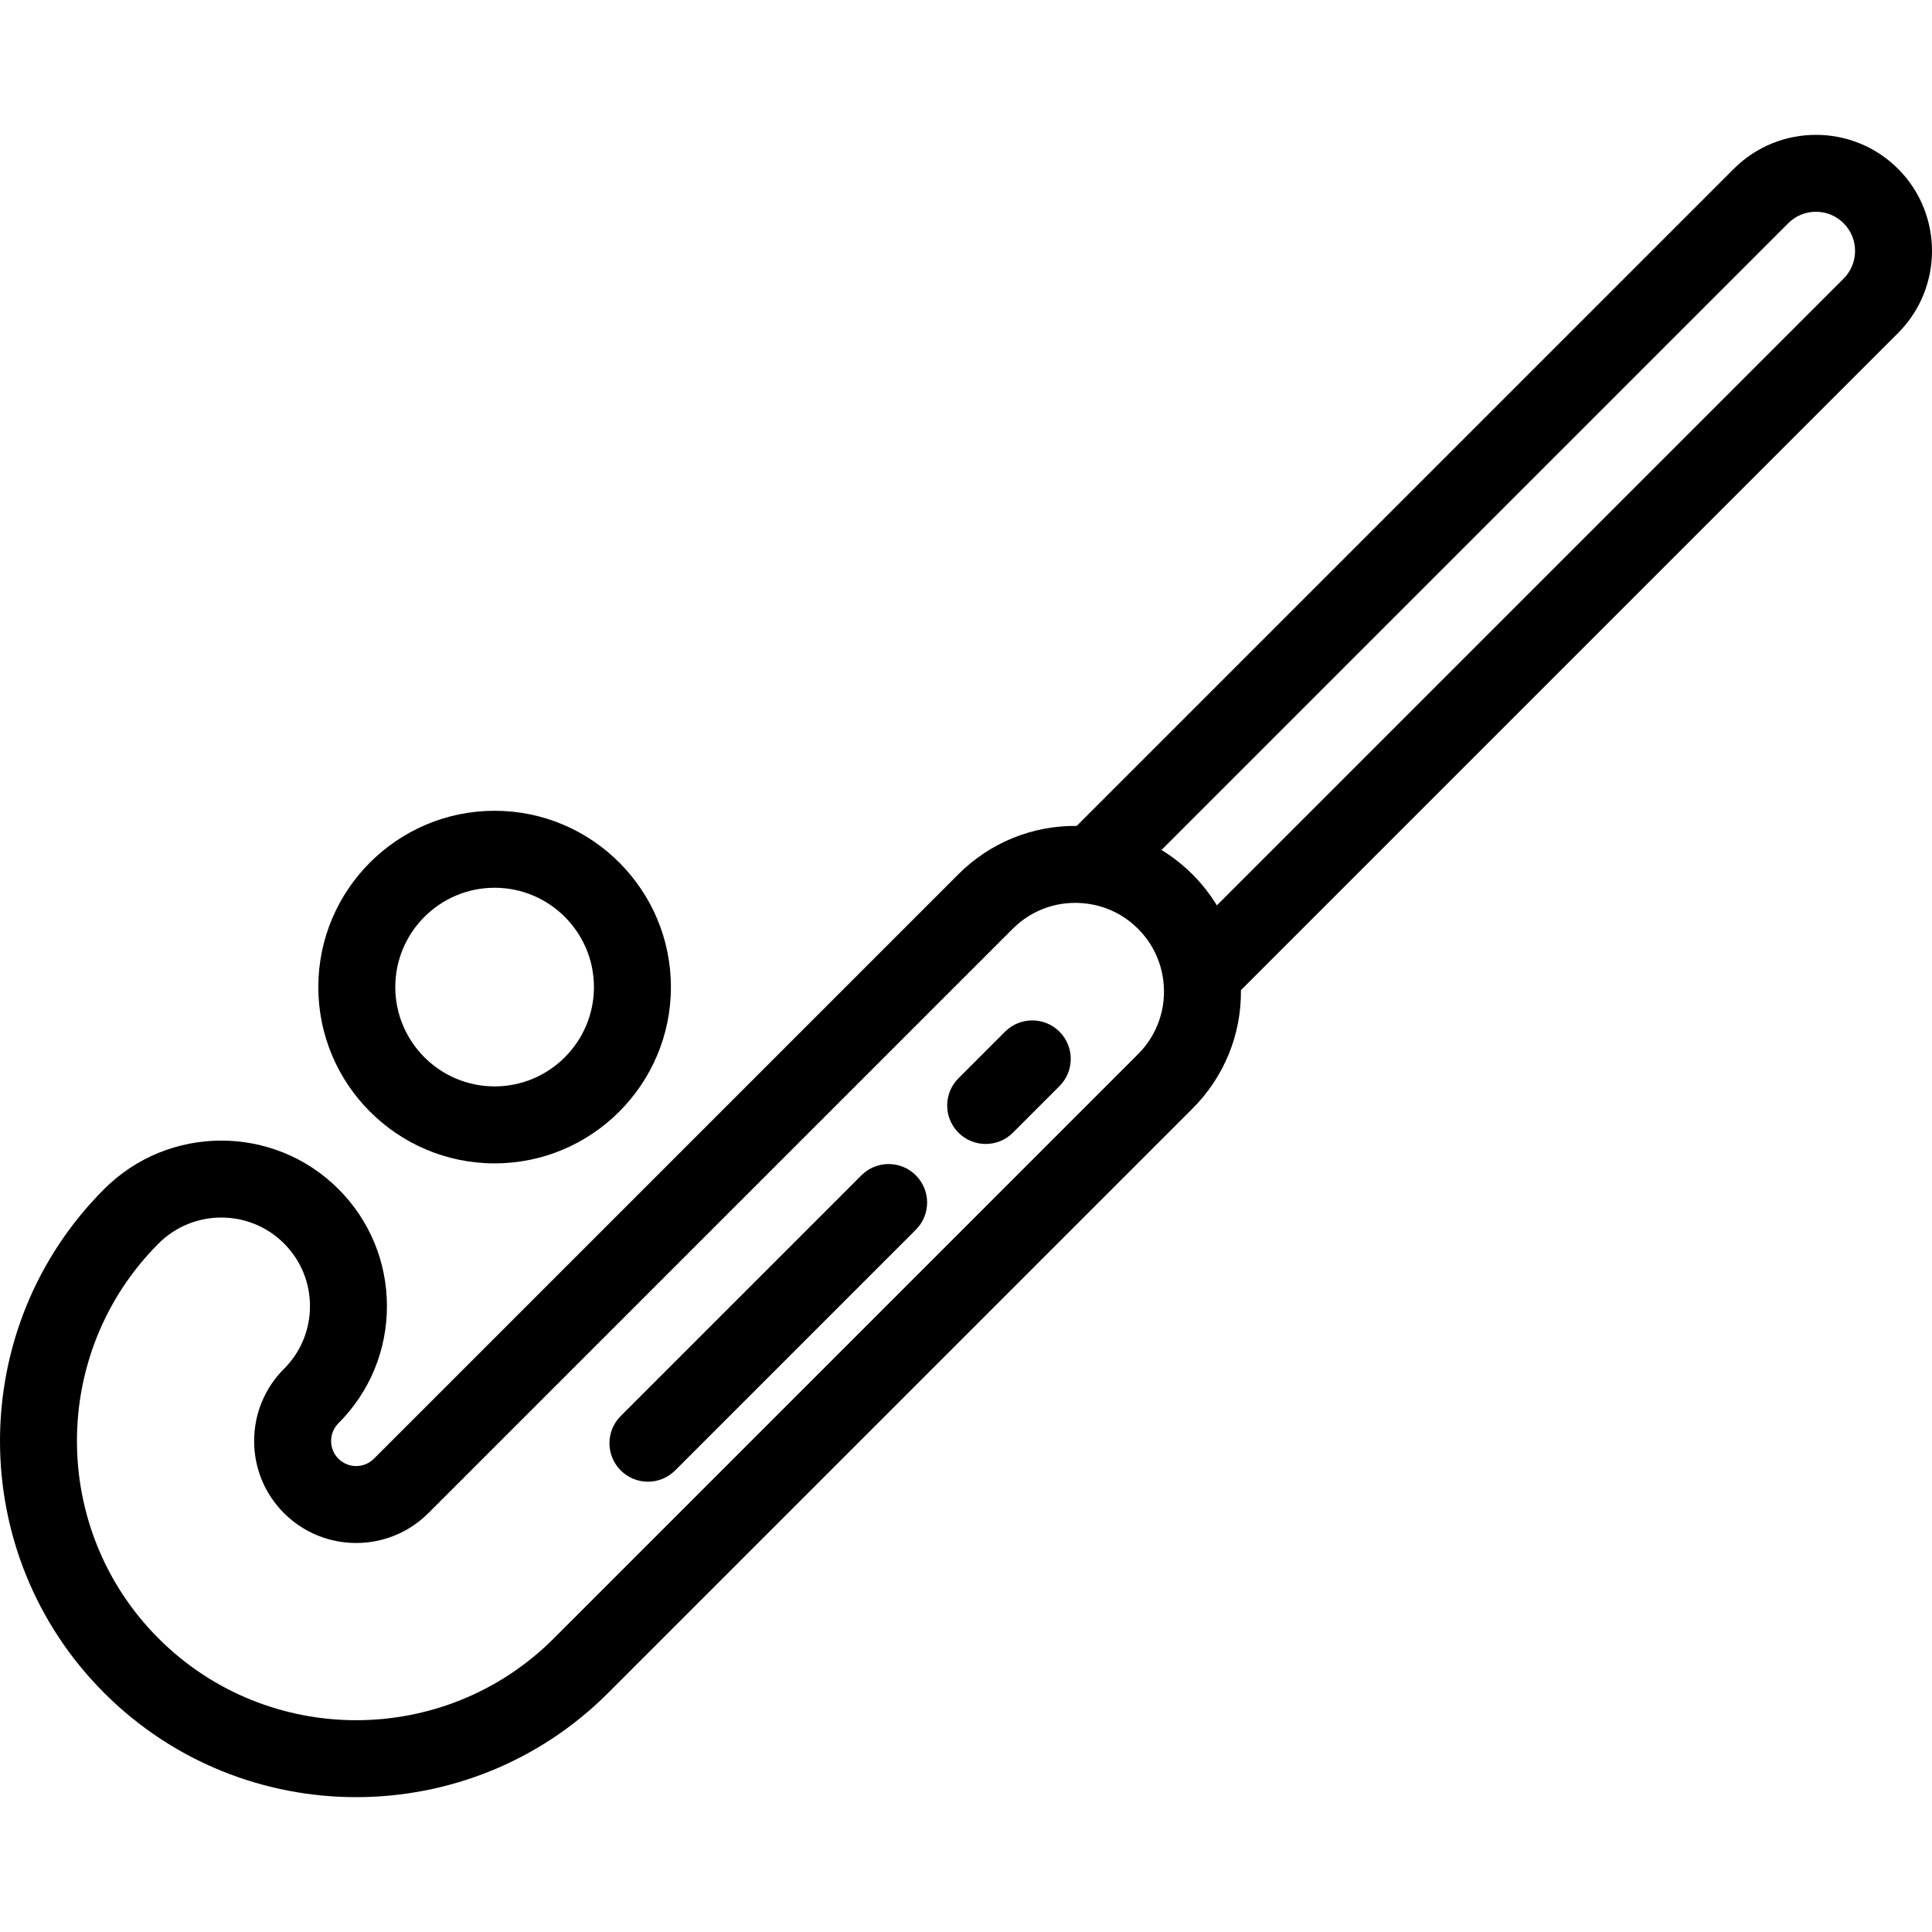 <?xml version="1.0" encoding="iso-8859-1"?>
<!-- Uploaded to: SVG Repo, www.svgrepo.com, Generator: SVG Repo Mixer Tools -->
<svg fill="#000000" height="800px" width="800px" version="1.1" id="Layer_1" xmlns="http://www.w3.org/2000/svg" xmlns:xlink="http://www.w3.org/1999/xlink" 
	 viewBox="0 0 501.982 501.982" xml:space="preserve">
<g>
	<g>
		<g>
			<path d="M493.159,43.86c-11.766-11.764-30.906-11.764-42.672,0L279.755,214.591c-11.518-0.118-22.515,4.328-30.782,12.596
				L97.148,379.013c-2.54,2.542-6.675,2.541-9.216,0c-1.226-1.226-1.901-2.862-1.901-4.607s0.675-3.382,1.901-4.608
				c8.128-8.128,12.604-18.935,12.604-30.429c0-11.494-4.476-22.301-12.604-30.429c-16.778-16.777-44.078-16.778-60.858,0
				c-36.098,36.098-36.098,94.833,0,130.932c18.049,18.049,41.757,27.073,65.466,27.073c23.708,0,47.417-9.024,65.466-27.073
				l151.826-151.826c8.268-8.268,12.716-19.269,12.596-30.783L493.159,86.531C504.922,74.766,504.922,55.624,493.159,43.86z
				 M295.69,273.902L143.864,425.728c-28.3,28.302-74.347,28.301-102.647,0c-28.3-28.299-28.3-74.347,0-102.647
				c4.491-4.491,10.388-6.735,16.287-6.735c5.897,0,11.797,2.246,16.287,6.735c4.351,4.35,6.747,10.134,6.747,16.287
				c0,6.153-2.396,11.937-6.747,16.287c-5.003,5.003-7.759,11.663-7.759,18.75c0,7.087,2.756,13.747,7.759,18.75
				c10.339,10.338,27.163,10.337,37.5,0l151.827-151.826c5.079-5.079,12.091-7.467,19.239-6.549
				c5.092,0.653,9.702,2.918,13.334,6.549c3.632,3.632,5.896,8.242,6.549,13.332c0,0.001,0,0.001,0,0.001
				C303.156,261.811,300.768,268.823,295.69,273.902z M479.016,72.389L316.174,235.23l-0.001,0.009
				c-1.766-2.894-3.884-5.594-6.343-8.052c-2.457-2.458-5.158-4.575-8.051-6.341l0.008-0.002L464.63,58.002
				c1.921-1.921,4.476-2.979,7.193-2.979s5.272,1.058,7.193,2.979C482.984,61.969,482.984,68.422,479.016,72.389z"/>
			<path d="M261.138,268.056l-12.104,12.104c-3.905,3.905-3.905,10.237,0,14.143c1.953,1.953,4.512,2.929,7.071,2.929
				c2.559,0,5.118-0.976,7.071-2.929l12.104-12.104c3.905-3.905,3.905-10.237,0-14.143
				C271.375,264.15,265.044,264.15,261.138,268.056z"/>
			<path d="M223.818,305.375l-62.537,62.537c-3.905,3.905-3.905,10.237,0,14.143c1.953,1.953,4.512,2.929,7.071,2.929
				s5.119-0.976,7.071-2.929l62.537-62.537c3.905-3.905,3.905-10.237,0-14.143C234.057,301.47,227.725,301.47,223.818,305.375z"/>
			<path d="M128.513,302.274c25.258,0,45.807-20.549,45.807-45.807s-20.549-45.807-45.807-45.807
				c-25.258,0-45.807,20.549-45.807,45.807S103.253,302.274,128.513,302.274z M128.513,230.66c14.23,0,25.807,11.577,25.807,25.807
				c0,14.23-11.577,25.807-25.807,25.807c-14.23,0-25.807-11.577-25.807-25.807C102.706,242.237,114.282,230.66,128.513,230.66z"/>
		</g>
	</g>
</g>
</svg>
